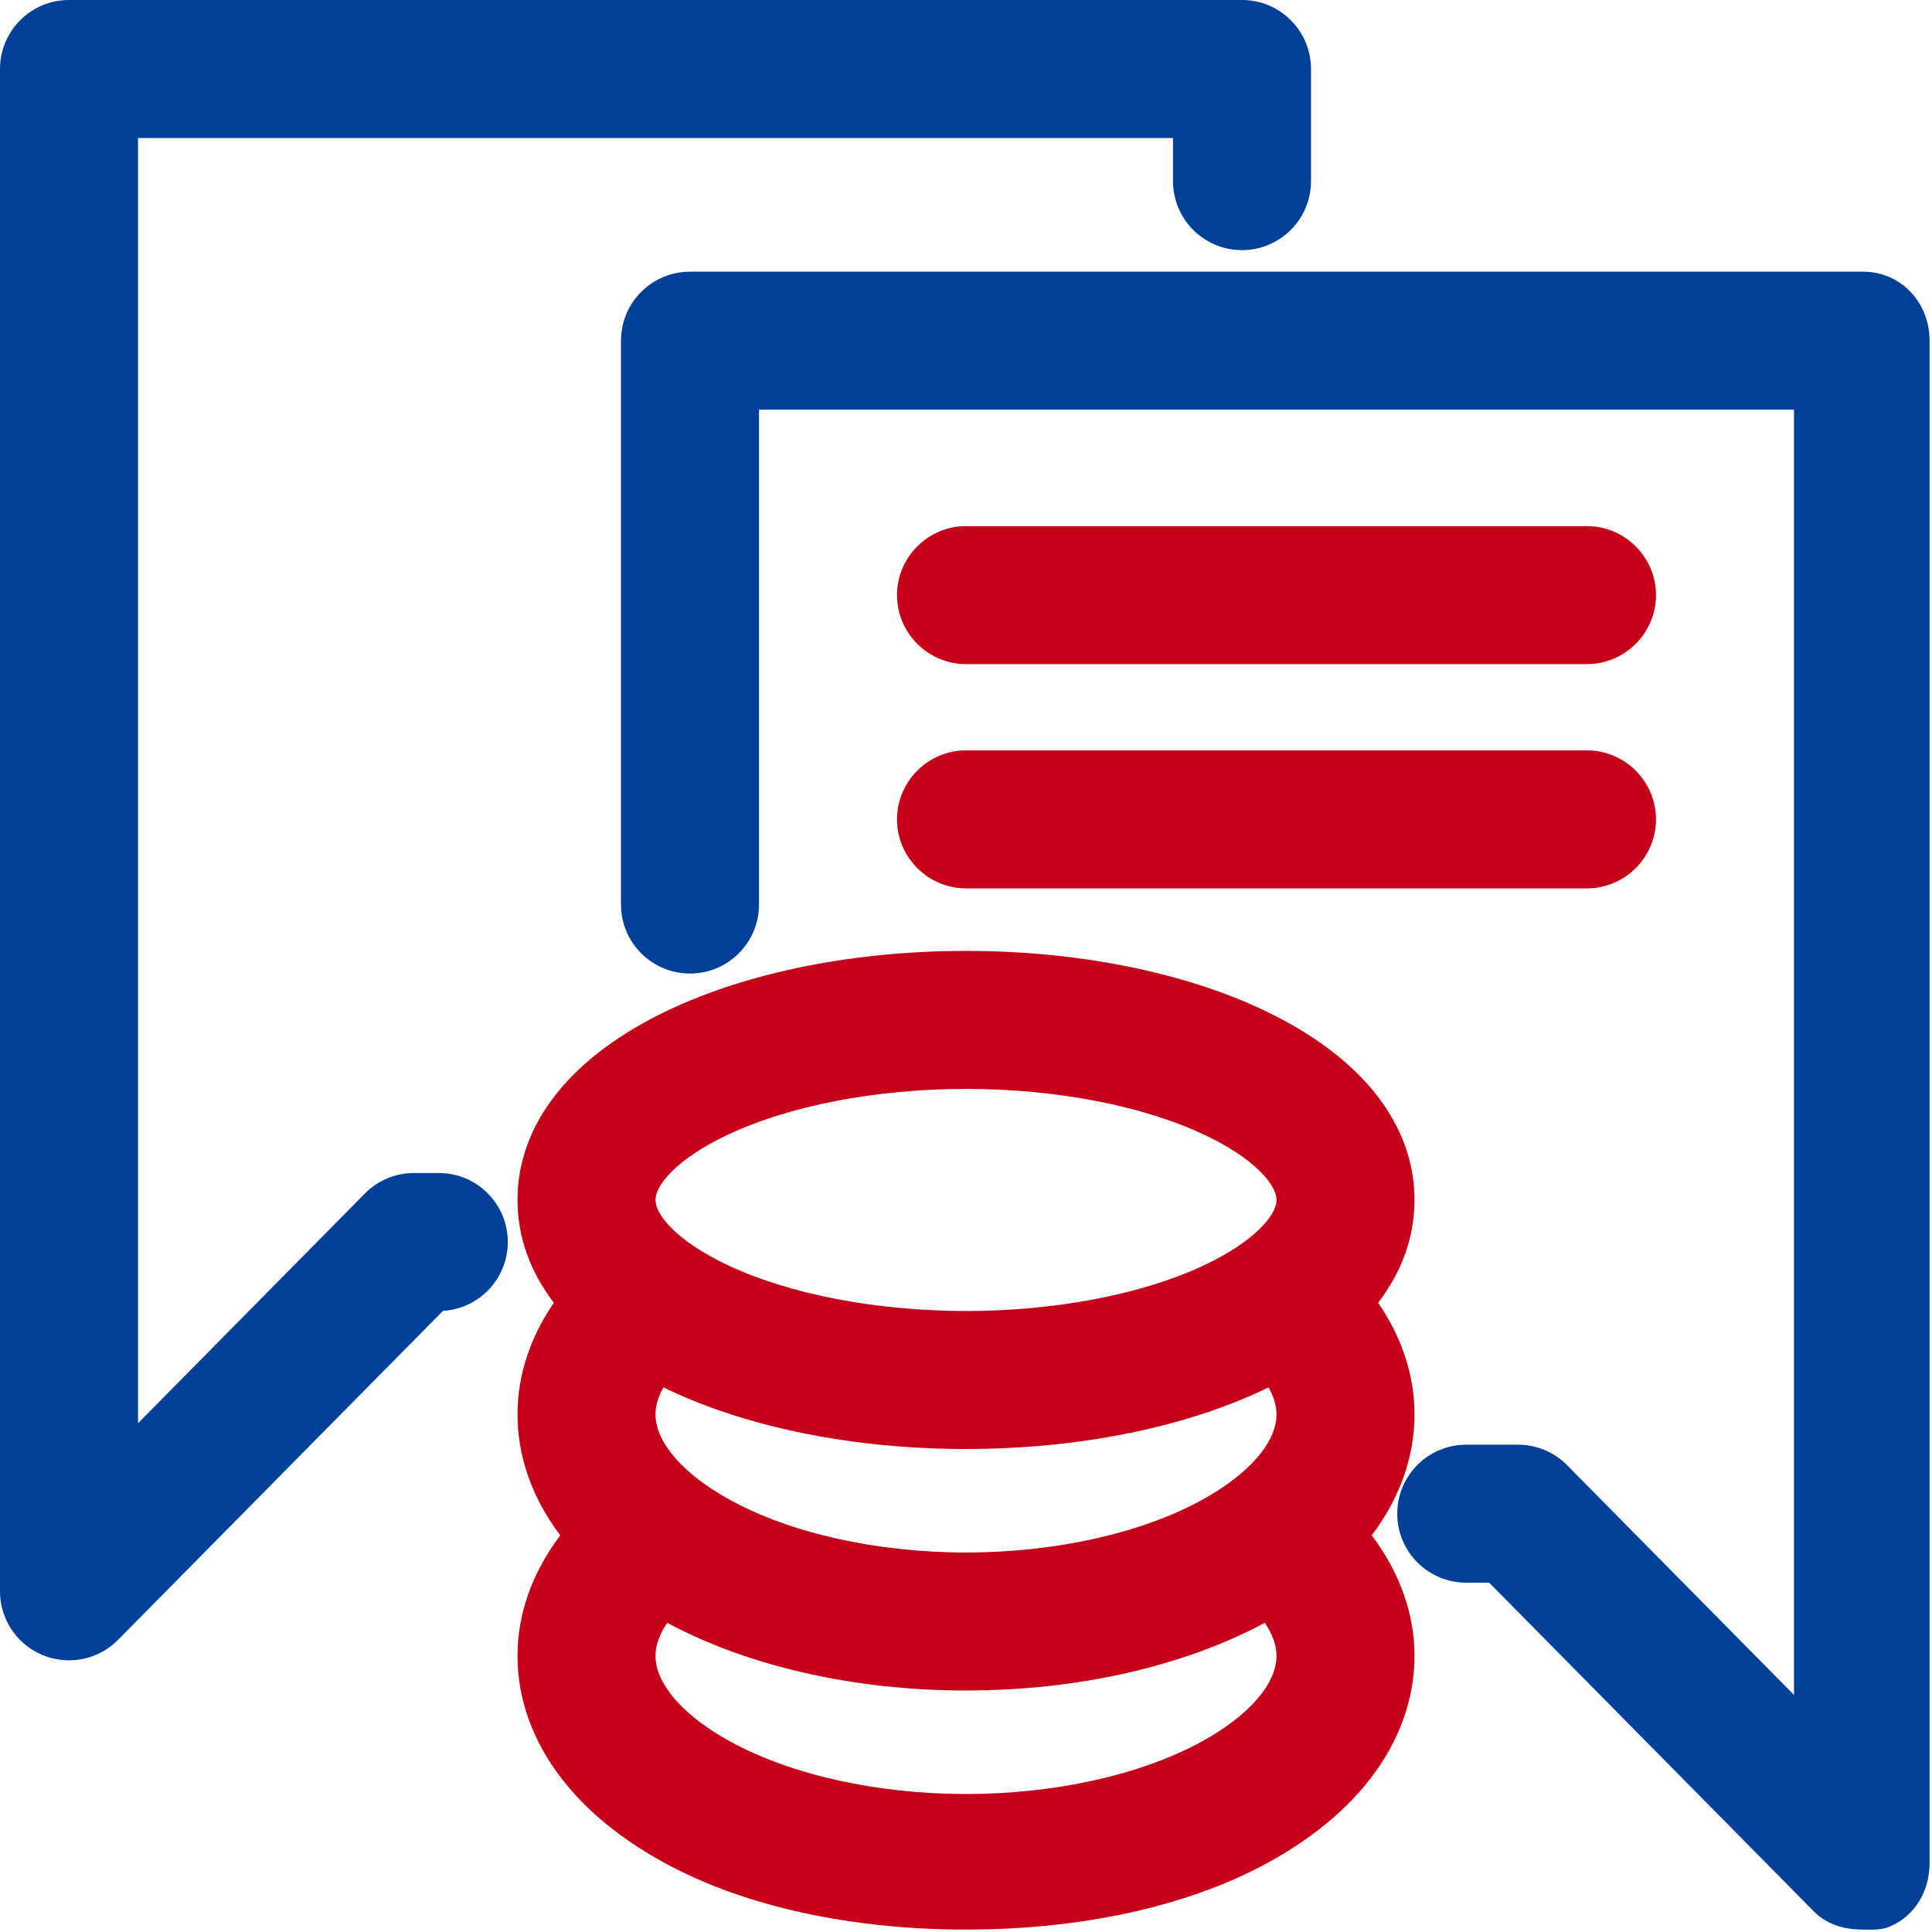 <svg 
 xmlns="http://www.w3.org/2000/svg"
 xmlns:xlink="http://www.w3.org/1999/xlink"
 width="717px" height="717px">
<path fill-rule="evenodd"  fill="rgb(1, 64, 153)"
 d="M701.116,715.077 C697.971,716.375 694.673,716.1 691.399,716.1 C684.678,716.1 678.083,714.358 673.179,709.388 L552.657,587.362 L544.151,587.362 C530.010,587.362 518.542,575.894 518.542,561.758 C518.542,547.617 530.010,536.149 544.151,536.149 L563.355,536.149 C570.205,536.149 576.769,538.892 581.575,543.760 L665.787,629.022 L665.787,152.042 L281.680,152.042 L281.680,335.695 C281.680,349.831 270.212,361.299 256.071,361.299 C241.930,361.299 230.462,349.831 230.462,335.695 L230.462,126.433 C230.462,112.297 241.930,100.829 256.071,100.829 L691.391,100.829 C705.532,100.829 716.1,112.297 716.1,126.433 L716.1,691.391 C716.1,701.781 710.724,711.135 701.116,715.077 ZM460.929,92.827 C446.788,92.827 435.320,81.359 435.320,67.218 L435.320,51.214 L51.214,51.214 L51.214,528.194 L135.421,442.932 C140.234,438.060 146.795,435.316 153.645,435.320 L162.846,435.320 C176.987,435.320 188.451,446.788 188.451,460.929 C188.451,474.558 177.812,485.694 164.390,486.487 L43.829,608.560 C39.015,613.432 32.450,616.175 25.601,616.171 C11.461,616.167 0.000,604.703 0.000,590.562 L0.000,25.610 C0.000,11.469 11.469,0.000 25.609,0.000 L460.929,0.000 C475.070,0.000 486.533,11.469 486.533,25.610 L486.533,67.218 C486.533,81.359 475.070,92.827 460.929,92.827 Z"/>
<path fill-rule="evenodd"  fill="rgb(199, 0, 25)"
 d="M588.964,246.467 L358.498,246.467 C344.416,246.467 332.894,234.945 332.894,220.863 C332.894,206.777 344.416,195.253 358.498,195.253 L588.964,195.253 C603.046,195.253 614.569,206.777 614.569,220.863 C614.569,234.945 603.046,246.467 588.964,246.467 ZM469.068,374.944 C505.101,392.039 524.947,417.038 524.947,445.323 C524.947,458.986 520.304,471.878 511.457,483.486 C520.275,496.330 524.947,510.456 524.947,524.947 C524.947,540.619 519.454,556.107 509.067,569.792 C519.430,583.501 524.947,598.820 524.947,614.568 C524.947,630.527 519.265,646.300 508.508,660.167 C499.244,672.124 486.401,682.623 470.354,691.376 C440.052,707.899 400.326,716.1 358.498,716.1 C316.674,716.1 276.948,707.899 246.655,691.376 C230.599,682.623 217.764,672.124 208.499,660.167 C197.735,646.300 192.054,630.527 192.054,614.568 C192.054,598.818 197.571,583.497 207.935,569.787 C197.545,556.102 192.054,540.617 192.054,524.947 C192.054,510.456 196.725,496.329 205.542,483.485 C196.696,471.877 192.054,458.986 192.054,445.323 C192.054,417.038 211.899,392.039 247.932,374.944 C277.893,360.725 317.158,352.899 358.498,352.899 C399.838,352.899 439.106,360.725 469.068,374.944 ZM271.173,646.409 C293.746,658.726 325.578,665.787 358.498,665.787 C391.421,665.787 423.255,658.726 445.827,646.409 C463.297,636.880 473.733,624.974 473.733,614.568 C473.733,610.170 471.924,605.983 469.385,602.256 C439.206,618.453 399.889,627.373 358.498,627.373 C317.108,627.373 277.788,618.452 247.616,602.253 C245.077,605.980 243.267,610.169 243.267,614.568 C243.267,624.974 253.704,636.880 271.173,646.409 ZM271.173,556.787 C293.746,569.103 325.578,576.160 358.498,576.160 C391.421,576.160 423.255,569.103 445.827,556.787 C463.297,547.257 473.733,535.348 473.733,524.947 C473.733,521.406 472.554,518.006 470.776,514.868 C470.207,515.146 469.646,515.428 469.068,515.702 C439.106,529.924 399.838,537.751 358.498,537.751 C317.158,537.751 277.893,529.924 247.932,515.702 C247.354,515.428 246.792,515.146 246.223,514.868 C244.446,518.006 243.267,521.406 243.267,524.947 C243.267,535.348 253.704,547.257 271.173,556.787 ZM243.267,445.323 C243.267,451.035 251.504,460.714 269.891,469.435 C292.792,480.301 325.090,486.533 358.498,486.533 C391.910,486.533 424.208,480.301 447.108,469.435 C465.496,460.714 473.733,451.035 473.733,445.323 C473.733,439.610 465.496,429.935 447.108,421.215 C424.208,410.344 391.910,404.112 358.498,404.112 C325.090,404.112 292.792,410.344 269.891,421.215 C251.504,429.935 243.267,439.610 243.267,445.323 ZM332.894,304.085 C332.894,290.003 344.416,278.475 358.498,278.475 L588.964,278.475 C603.046,278.475 614.569,290.003 614.569,304.085 C614.569,318.166 603.046,329.694 588.964,329.694 L358.498,329.694 C344.416,329.694 332.894,318.166 332.894,304.085 Z"/>
</svg>